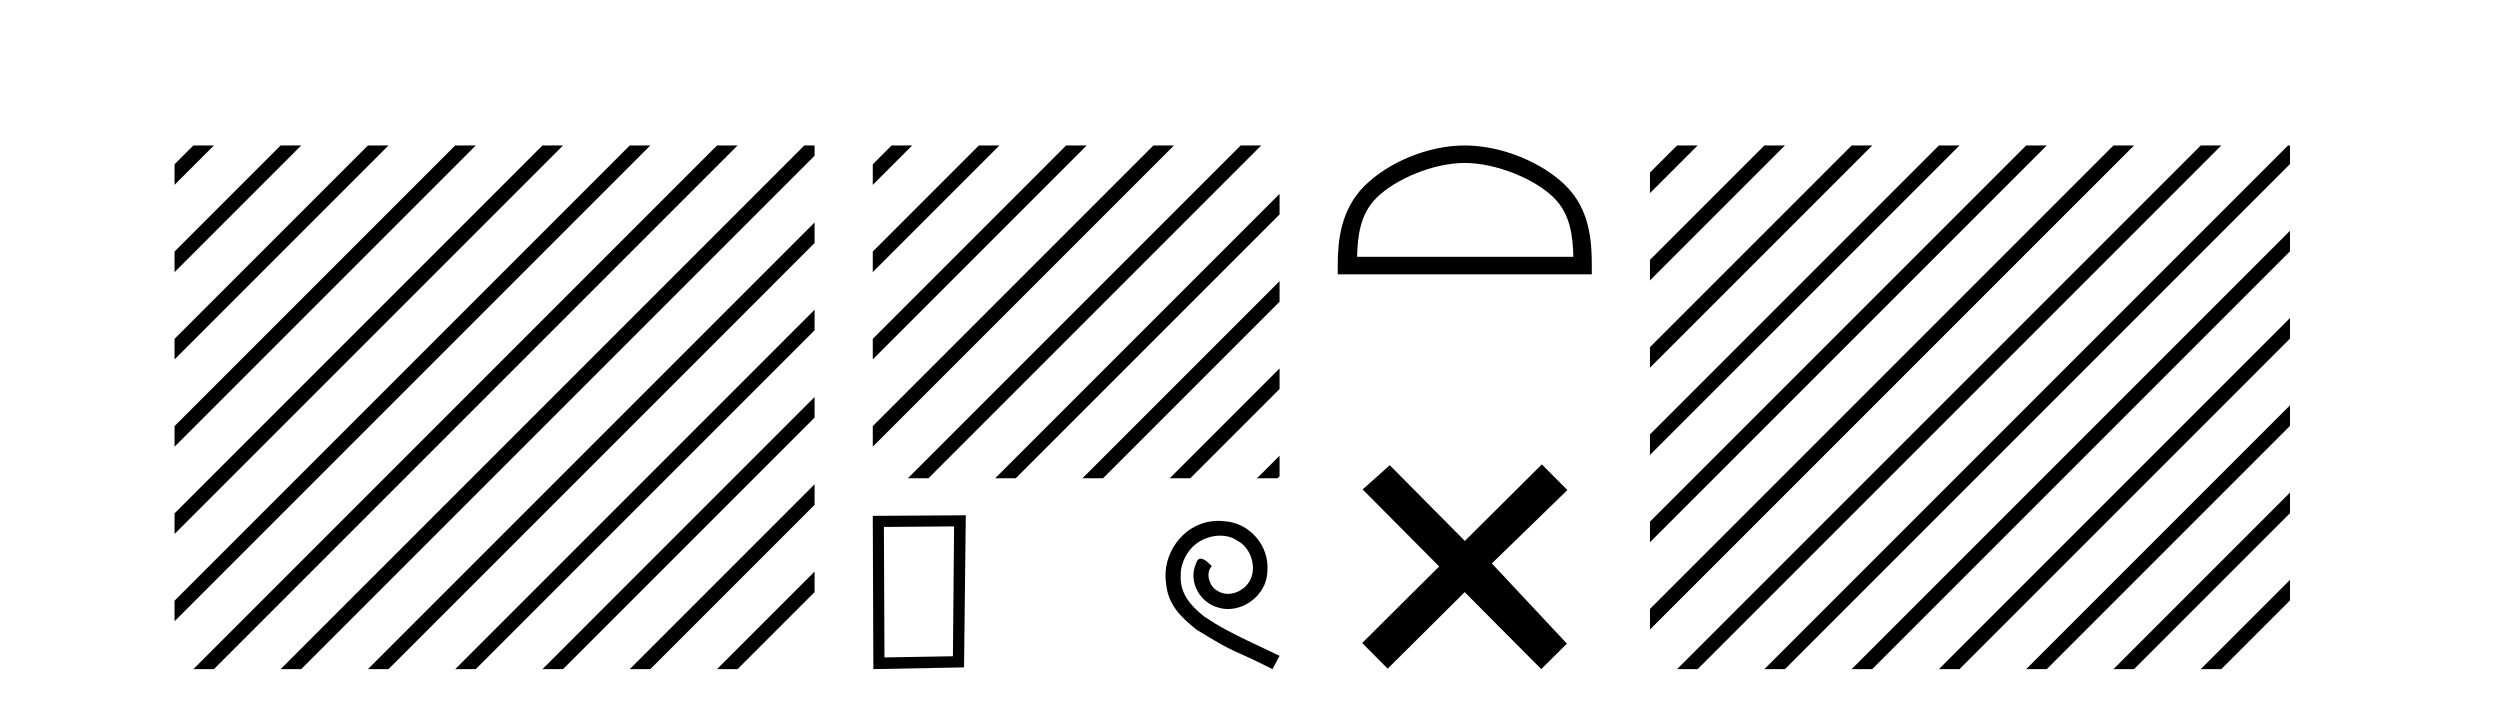 <?xml version='1.0' encoding='UTF-8' standalone='yes'?><svg xmlns='http://www.w3.org/2000/svg' xmlns:xlink='http://www.w3.org/1999/xlink' width='145.0' height='41.0' ><path d='M 11.215 8.437 L 10.124 9.528 L 10.124 10.721 L 12.11 8.735 L 12.408 8.437 ZM 16.277 8.437 L 10.124 14.59 L 10.124 14.59 L 10.124 15.783 L 10.124 15.783 L 17.172 8.735 L 17.47 8.437 ZM 21.339 8.437 L 10.124 19.652 L 10.124 19.652 L 10.124 20.845 L 10.124 20.845 L 22.234 8.735 L 22.532 8.437 ZM 26.401 8.437 L 10.124 24.714 L 10.124 24.714 L 10.124 25.907 L 10.124 25.907 L 27.296 8.735 L 27.594 8.437 ZM 31.463 8.437 L 10.124 29.776 L 10.124 29.776 L 10.124 30.969 L 10.124 30.969 L 32.358 8.735 L 32.656 8.437 ZM 36.525 8.437 L 10.124 34.838 L 10.124 34.838 L 10.124 36.031 L 10.124 36.031 L 37.42 8.735 L 37.719 8.437 ZM 41.587 8.437 L 11.513 38.511 L 11.215 38.809 L 12.408 38.809 L 42.482 8.735 L 42.781 8.437 ZM 46.65 8.437 L 16.575 38.511 L 16.277 38.809 L 17.47 38.809 L 47.246 9.033 L 47.246 8.437 ZM 47.246 12.902 L 21.637 38.511 L 21.339 38.809 L 22.532 38.809 L 47.246 14.095 L 47.246 12.902 ZM 47.246 17.964 L 26.7 38.511 L 26.401 38.809 L 27.594 38.809 L 47.246 19.158 L 47.246 17.964 ZM 47.246 23.026 L 31.762 38.511 L 31.463 38.809 L 32.656 38.809 L 47.246 24.22 L 47.246 24.22 L 47.246 23.026 ZM 47.246 28.089 L 36.824 38.511 L 36.525 38.809 L 37.719 38.809 L 47.246 29.282 L 47.246 28.089 ZM 47.246 33.151 L 41.886 38.511 L 41.587 38.809 L 42.781 38.809 L 47.246 34.344 L 47.246 33.151 Z' style='fill:#000000;stroke:none' /><path d='M 51.712 8.437 L 50.621 9.528 L 50.621 10.721 L 52.607 8.735 L 52.905 8.437 ZM 56.774 8.437 L 50.621 14.59 L 50.621 15.783 L 57.669 8.735 L 57.967 8.437 ZM 61.836 8.437 L 50.621 19.652 L 50.621 19.652 L 50.621 20.845 L 62.731 8.735 L 63.029 8.437 ZM 66.898 8.437 L 50.621 24.714 L 50.621 24.714 L 50.621 25.907 L 50.621 25.907 L 67.793 8.735 L 68.091 8.437 ZM 71.96 8.437 L 52.954 27.443 L 52.656 27.741 L 53.849 27.741 L 72.855 8.735 L 73.153 8.437 ZM 74.215 11.244 L 58.016 27.443 L 57.718 27.741 L 58.911 27.741 L 74.215 12.437 L 74.215 11.244 ZM 74.215 16.306 L 63.078 27.443 L 62.78 27.741 L 63.973 27.741 L 74.215 17.499 L 74.215 16.306 ZM 74.215 21.368 L 68.141 27.443 L 67.842 27.741 L 69.035 27.741 L 74.215 22.562 L 74.215 21.368 ZM 74.215 26.43 L 73.203 27.443 L 72.904 27.741 L 74.097 27.741 L 74.215 27.624 L 74.215 26.43 Z' style='fill:#000000;stroke:none' /><path d='M 55.337 30.53 L 55.269 38.063 L 51.299 38.131 L 51.266 30.564 L 55.337 30.53 ZM 56.016 29.886 L 50.621 29.92 L 50.655 38.809 L 55.914 38.708 L 56.016 29.886 Z' style='fill:#000000;stroke:none' /><path d='M 70.675 30.21 C 70.556 30.21 70.436 30.221 70.317 30.232 C 68.59 30.416 67.363 32.164 67.635 33.858 C 67.754 35.118 68.536 35.823 69.394 36.518 C 71.945 38.082 71.229 37.506 73.802 38.809 L 74.215 38.038 C 71.153 36.605 70.784 36.377 69.828 35.747 C 69.046 35.118 68.428 34.423 68.482 33.37 C 68.46 32.642 68.894 31.893 69.383 31.535 C 69.774 31.242 70.273 31.068 70.762 31.068 C 71.131 31.068 71.479 31.155 71.783 31.372 C 72.553 31.752 72.977 33.011 72.412 33.804 C 72.152 34.184 71.685 34.445 71.218 34.445 C 70.99 34.445 70.762 34.379 70.566 34.238 C 70.176 34.021 69.882 33.261 70.284 32.838 C 70.1 32.642 69.839 32.403 69.644 32.403 C 69.513 32.403 69.416 32.501 69.35 32.729 C 68.916 33.771 69.611 34.955 70.653 35.237 C 70.838 35.291 71.023 35.324 71.207 35.324 C 72.401 35.324 73.509 34.325 73.509 33.087 C 73.617 31.643 72.467 30.319 71.023 30.232 C 70.914 30.221 70.795 30.21 70.675 30.21 Z' style='fill:#000000;stroke:none' /><path d='M 84.956 9.451 C 86.769 9.451 89.037 10.382 90.135 11.48 C 91.095 12.44 91.221 13.713 91.256 14.896 L 78.71 14.896 C 78.746 13.713 78.871 12.44 79.832 11.48 C 80.929 10.382 83.144 9.451 84.956 9.451 ZM 84.956 8.437 C 82.807 8.437 80.493 9.43 79.138 10.786 C 77.747 12.176 77.589 14.007 77.589 15.377 L 77.589 15.911 L 92.324 15.911 L 92.324 15.377 C 92.324 14.007 92.219 12.176 90.829 10.786 C 89.473 9.43 87.106 8.437 84.956 8.437 Z' style='fill:#000000;stroke:none' /><path d='M 84.961 31.374 L 80.606 26.982 L 79.032 28.387 L 83.472 32.854 L 79.005 37.294 L 80.485 38.783 L 84.952 34.343 L 89.392 38.809 L 90.881 37.33 L 86.526 32.68 L 90.908 28.423 L 89.427 26.934 L 84.961 31.374 Z' style='fill:#000000;stroke:none' /><path d='M 97.27 8.437 L 95.698 10.009 L 95.698 11.202 L 98.165 8.735 L 98.464 8.437 ZM 102.333 8.437 L 95.698 15.071 L 95.698 16.264 L 103.227 8.735 L 103.526 8.437 ZM 107.395 8.437 L 95.698 20.133 L 95.698 21.326 L 108.289 8.735 L 108.588 8.437 ZM 112.457 8.437 L 95.698 25.195 L 95.698 26.388 L 113.352 8.735 L 113.65 8.437 ZM 117.519 8.437 L 95.698 30.257 L 95.698 31.45 L 118.414 8.735 L 118.712 8.437 ZM 122.581 8.437 L 95.698 35.319 L 95.698 36.512 L 95.698 36.512 L 123.476 8.735 L 123.774 8.437 ZM 127.643 8.437 L 97.569 38.511 L 97.27 38.809 L 98.464 38.809 L 128.538 8.735 L 128.836 8.437 ZM 132.705 8.437 L 102.631 38.511 L 102.333 38.809 L 103.526 38.809 L 132.82 9.515 L 132.82 8.437 ZM 132.82 13.384 L 107.693 38.511 L 107.395 38.809 L 108.588 38.809 L 132.82 14.577 L 132.82 13.384 ZM 132.82 18.446 L 112.755 38.511 L 112.457 38.809 L 113.65 38.809 L 132.82 19.639 L 132.82 18.446 ZM 132.82 23.508 L 117.817 38.511 L 117.519 38.809 L 118.712 38.809 L 132.82 24.701 L 132.82 23.508 ZM 132.82 28.57 L 122.879 38.511 L 122.581 38.809 L 123.774 38.809 L 132.82 29.763 L 132.82 28.57 ZM 132.82 33.632 L 127.941 38.511 L 127.643 38.809 L 128.836 38.809 L 132.82 34.825 L 132.82 33.632 Z' style='fill:#000000;stroke:none' /></svg>